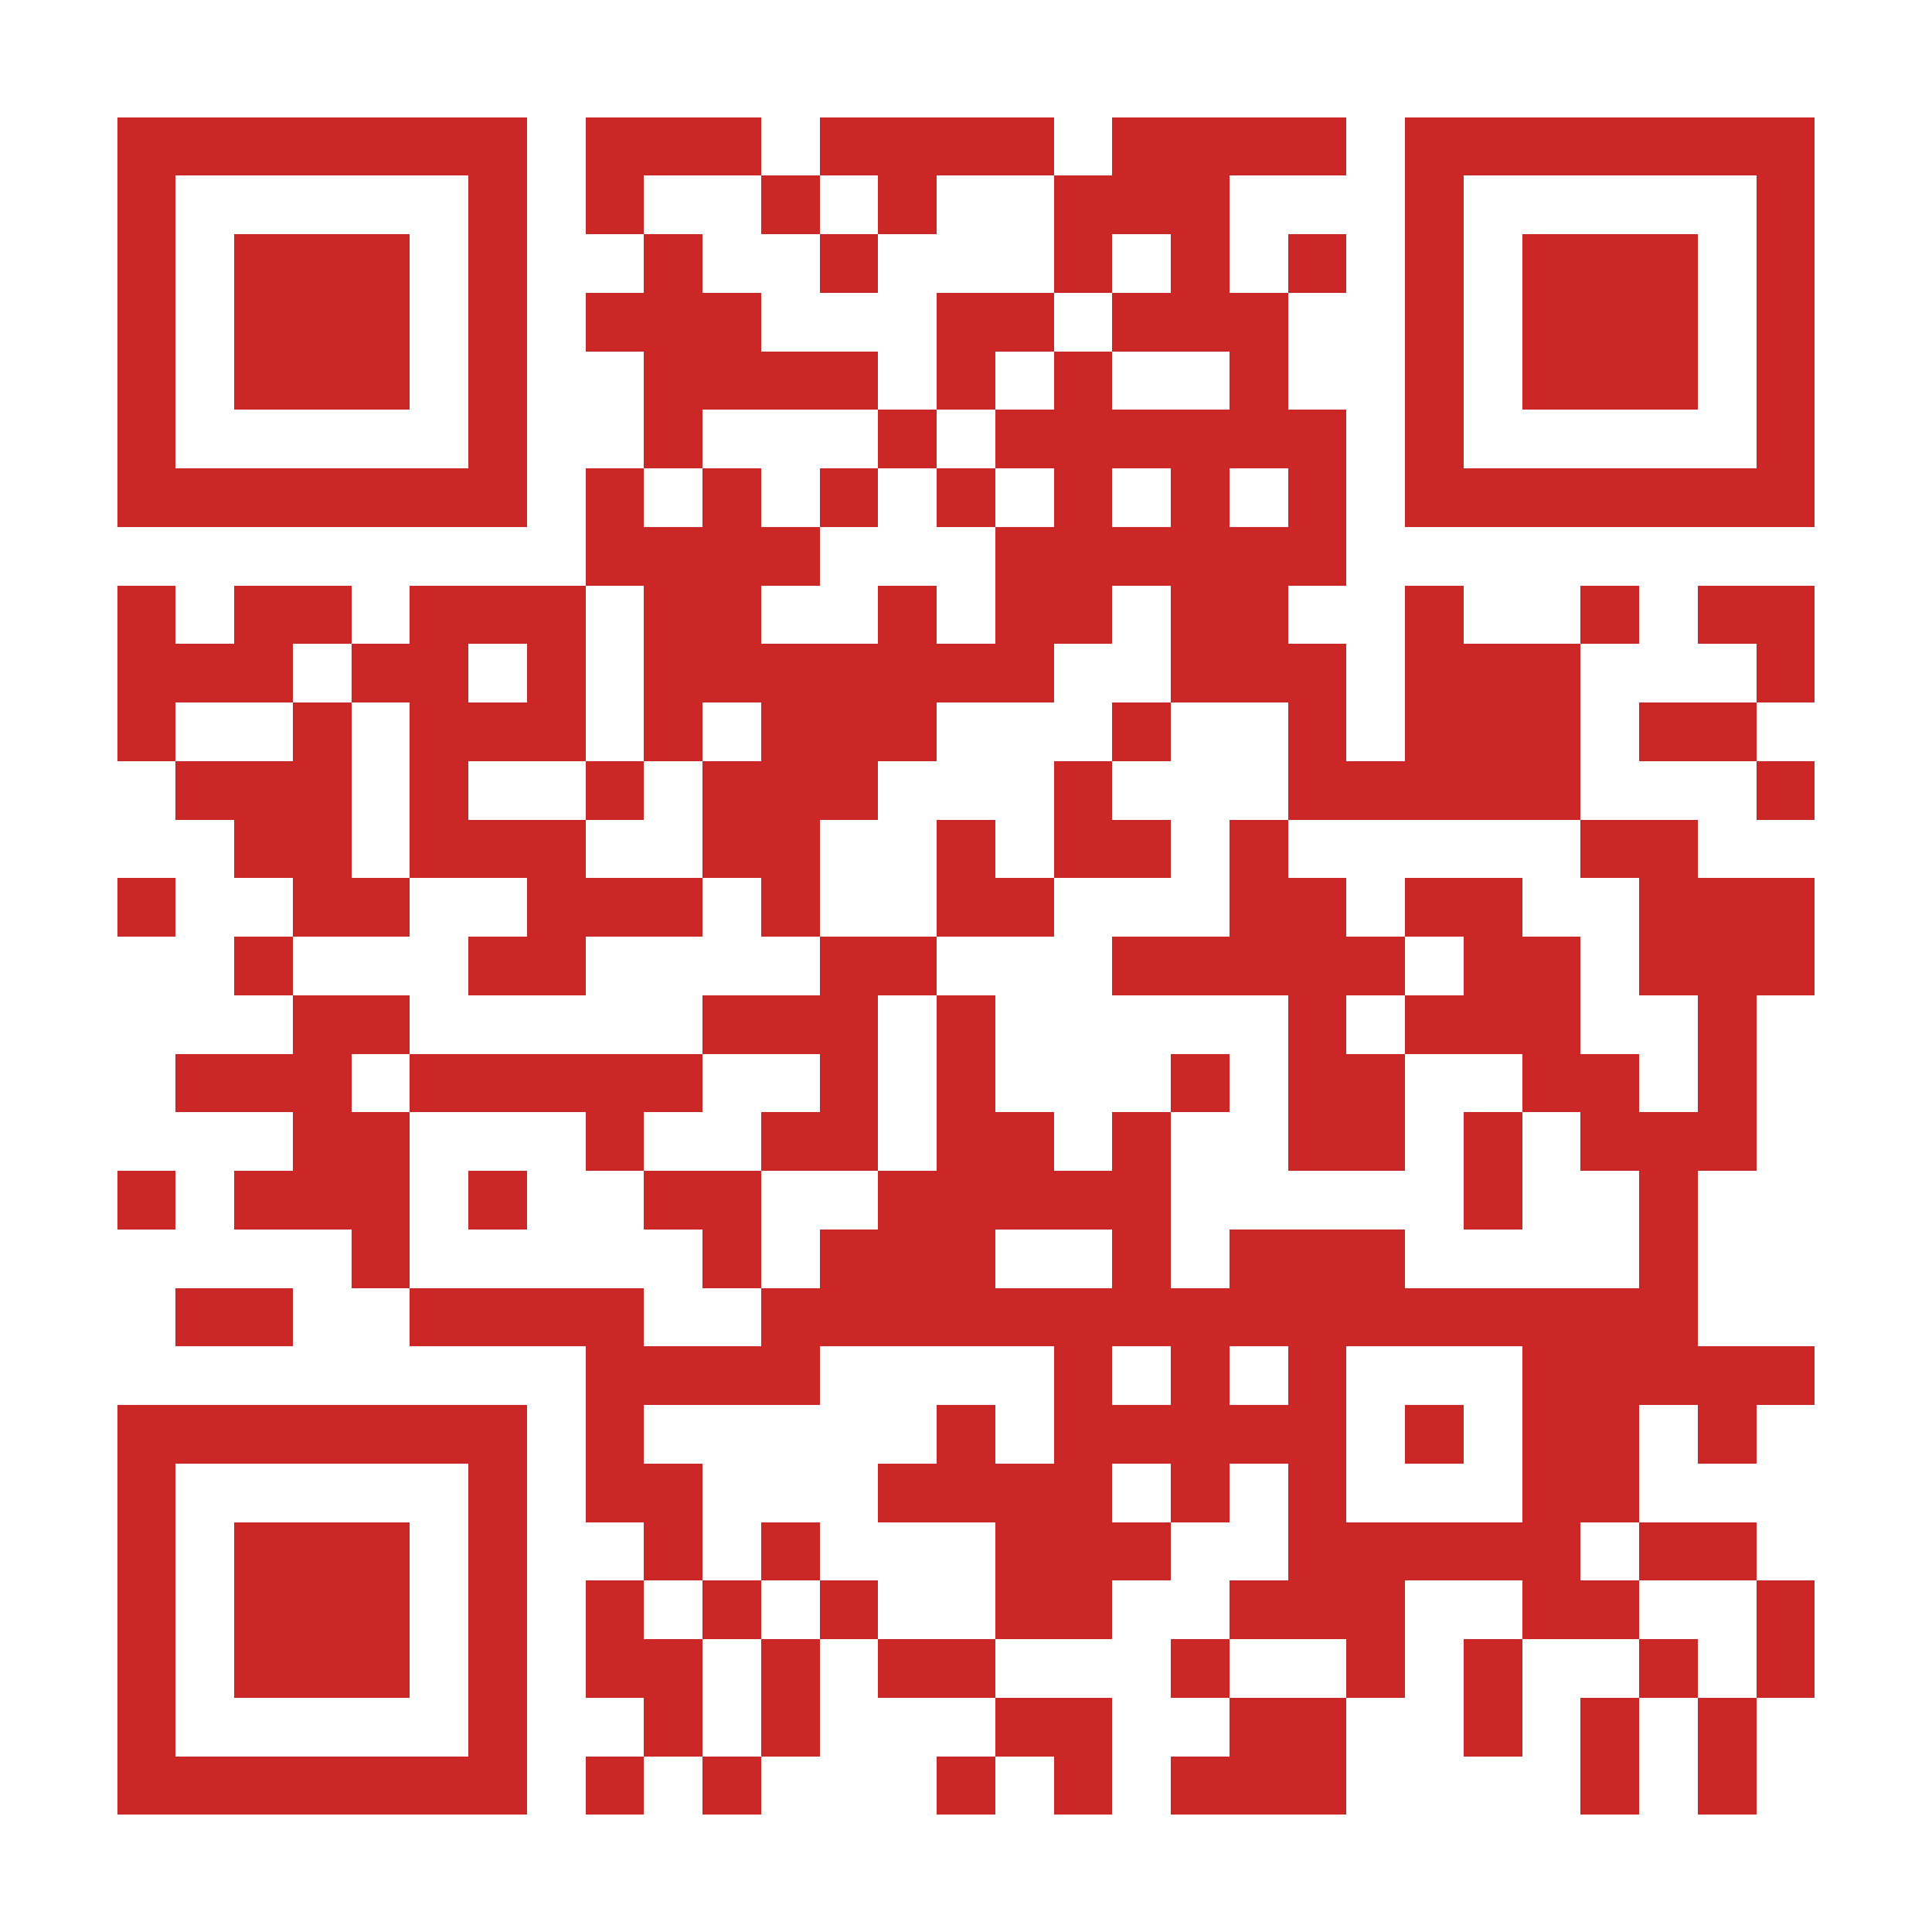 <?xml version="1.0" encoding="UTF-8"?>
<!DOCTYPE svg PUBLIC '-//W3C//DTD SVG 1.0//EN'
          'http://www.w3.org/TR/2001/REC-SVG-20010904/DTD/svg10.dtd'>
<svg fill="#fff" height="33" shape-rendering="crispEdges" style="fill: #fff;" viewBox="0 0 33 33" width="33" xmlns="http://www.w3.org/2000/svg" xmlns:xlink="http://www.w3.org/1999/xlink"
><path d="M0 0h33v33H0z"
  /><path d="M2 2.5h7m1 0h3m1 0h4m1 0h4m1 0h7M2 3.5h1m5 0h1m1 0h1m2 0h1m1 0h1m2 0h3m3 0h1m5 0h1M2 4.5h1m1 0h3m1 0h1m2 0h1m2 0h1m3 0h1m1 0h1m1 0h1m1 0h1m1 0h3m1 0h1M2 5.5h1m1 0h3m1 0h1m1 0h3m3 0h2m1 0h3m2 0h1m1 0h3m1 0h1M2 6.5h1m1 0h3m1 0h1m2 0h4m1 0h1m1 0h1m2 0h1m2 0h1m1 0h3m1 0h1M2 7.5h1m5 0h1m2 0h1m3 0h1m1 0h6m1 0h1m5 0h1M2 8.5h7m1 0h1m1 0h1m1 0h1m1 0h1m1 0h1m1 0h1m1 0h1m1 0h7M10 9.5h4m3 0h6M2 10.5h1m1 0h2m1 0h3m1 0h2m2 0h1m1 0h2m1 0h2m2 0h1m2 0h1m1 0h2M2 11.5h3m1 0h2m1 0h1m1 0h7m2 0h3m1 0h3m3 0h1M2 12.5h1m2 0h1m1 0h3m1 0h1m1 0h3m3 0h1m2 0h1m1 0h3m1 0h2M3 13.5h3m1 0h1m2 0h1m1 0h3m3 0h1m3 0h5m3 0h1M4 14.5h2m1 0h3m2 0h2m2 0h1m1 0h2m1 0h1m5 0h2M2 15.5h1m2 0h2m2 0h3m1 0h1m2 0h2m3 0h2m1 0h2m2 0h3M4 16.5h1m3 0h2m4 0h2m3 0h5m1 0h2m1 0h3M5 17.5h2m5 0h3m1 0h1m5 0h1m1 0h3m2 0h1M3 18.5h3m1 0h5m2 0h1m1 0h1m3 0h1m1 0h2m2 0h2m1 0h1M5 19.5h2m3 0h1m2 0h2m1 0h2m1 0h1m2 0h2m1 0h1m1 0h3M2 20.5h1m1 0h3m1 0h1m2 0h2m2 0h5m5 0h1m2 0h1M6 21.5h1m5 0h1m1 0h3m2 0h1m1 0h3m4 0h1M3 22.5h2m2 0h4m2 0h16M10 23.5h4m4 0h1m1 0h1m1 0h1m3 0h5M2 24.5h7m1 0h1m5 0h1m1 0h5m1 0h1m1 0h2m1 0h1M2 25.5h1m5 0h1m1 0h2m3 0h4m1 0h1m1 0h1m3 0h2M2 26.5h1m1 0h3m1 0h1m2 0h1m1 0h1m3 0h3m2 0h5m1 0h2M2 27.5h1m1 0h3m1 0h1m1 0h1m1 0h1m1 0h1m2 0h2m2 0h3m2 0h2m2 0h1M2 28.5h1m1 0h3m1 0h1m1 0h2m1 0h1m1 0h2m3 0h1m2 0h1m1 0h1m2 0h1m1 0h1M2 29.5h1m5 0h1m2 0h1m1 0h1m3 0h2m2 0h2m2 0h1m1 0h1m1 0h1M2 30.5h7m1 0h1m1 0h1m3 0h1m1 0h1m1 0h3m4 0h1m1 0h1" stroke="#cb2727"
/></svg
>
